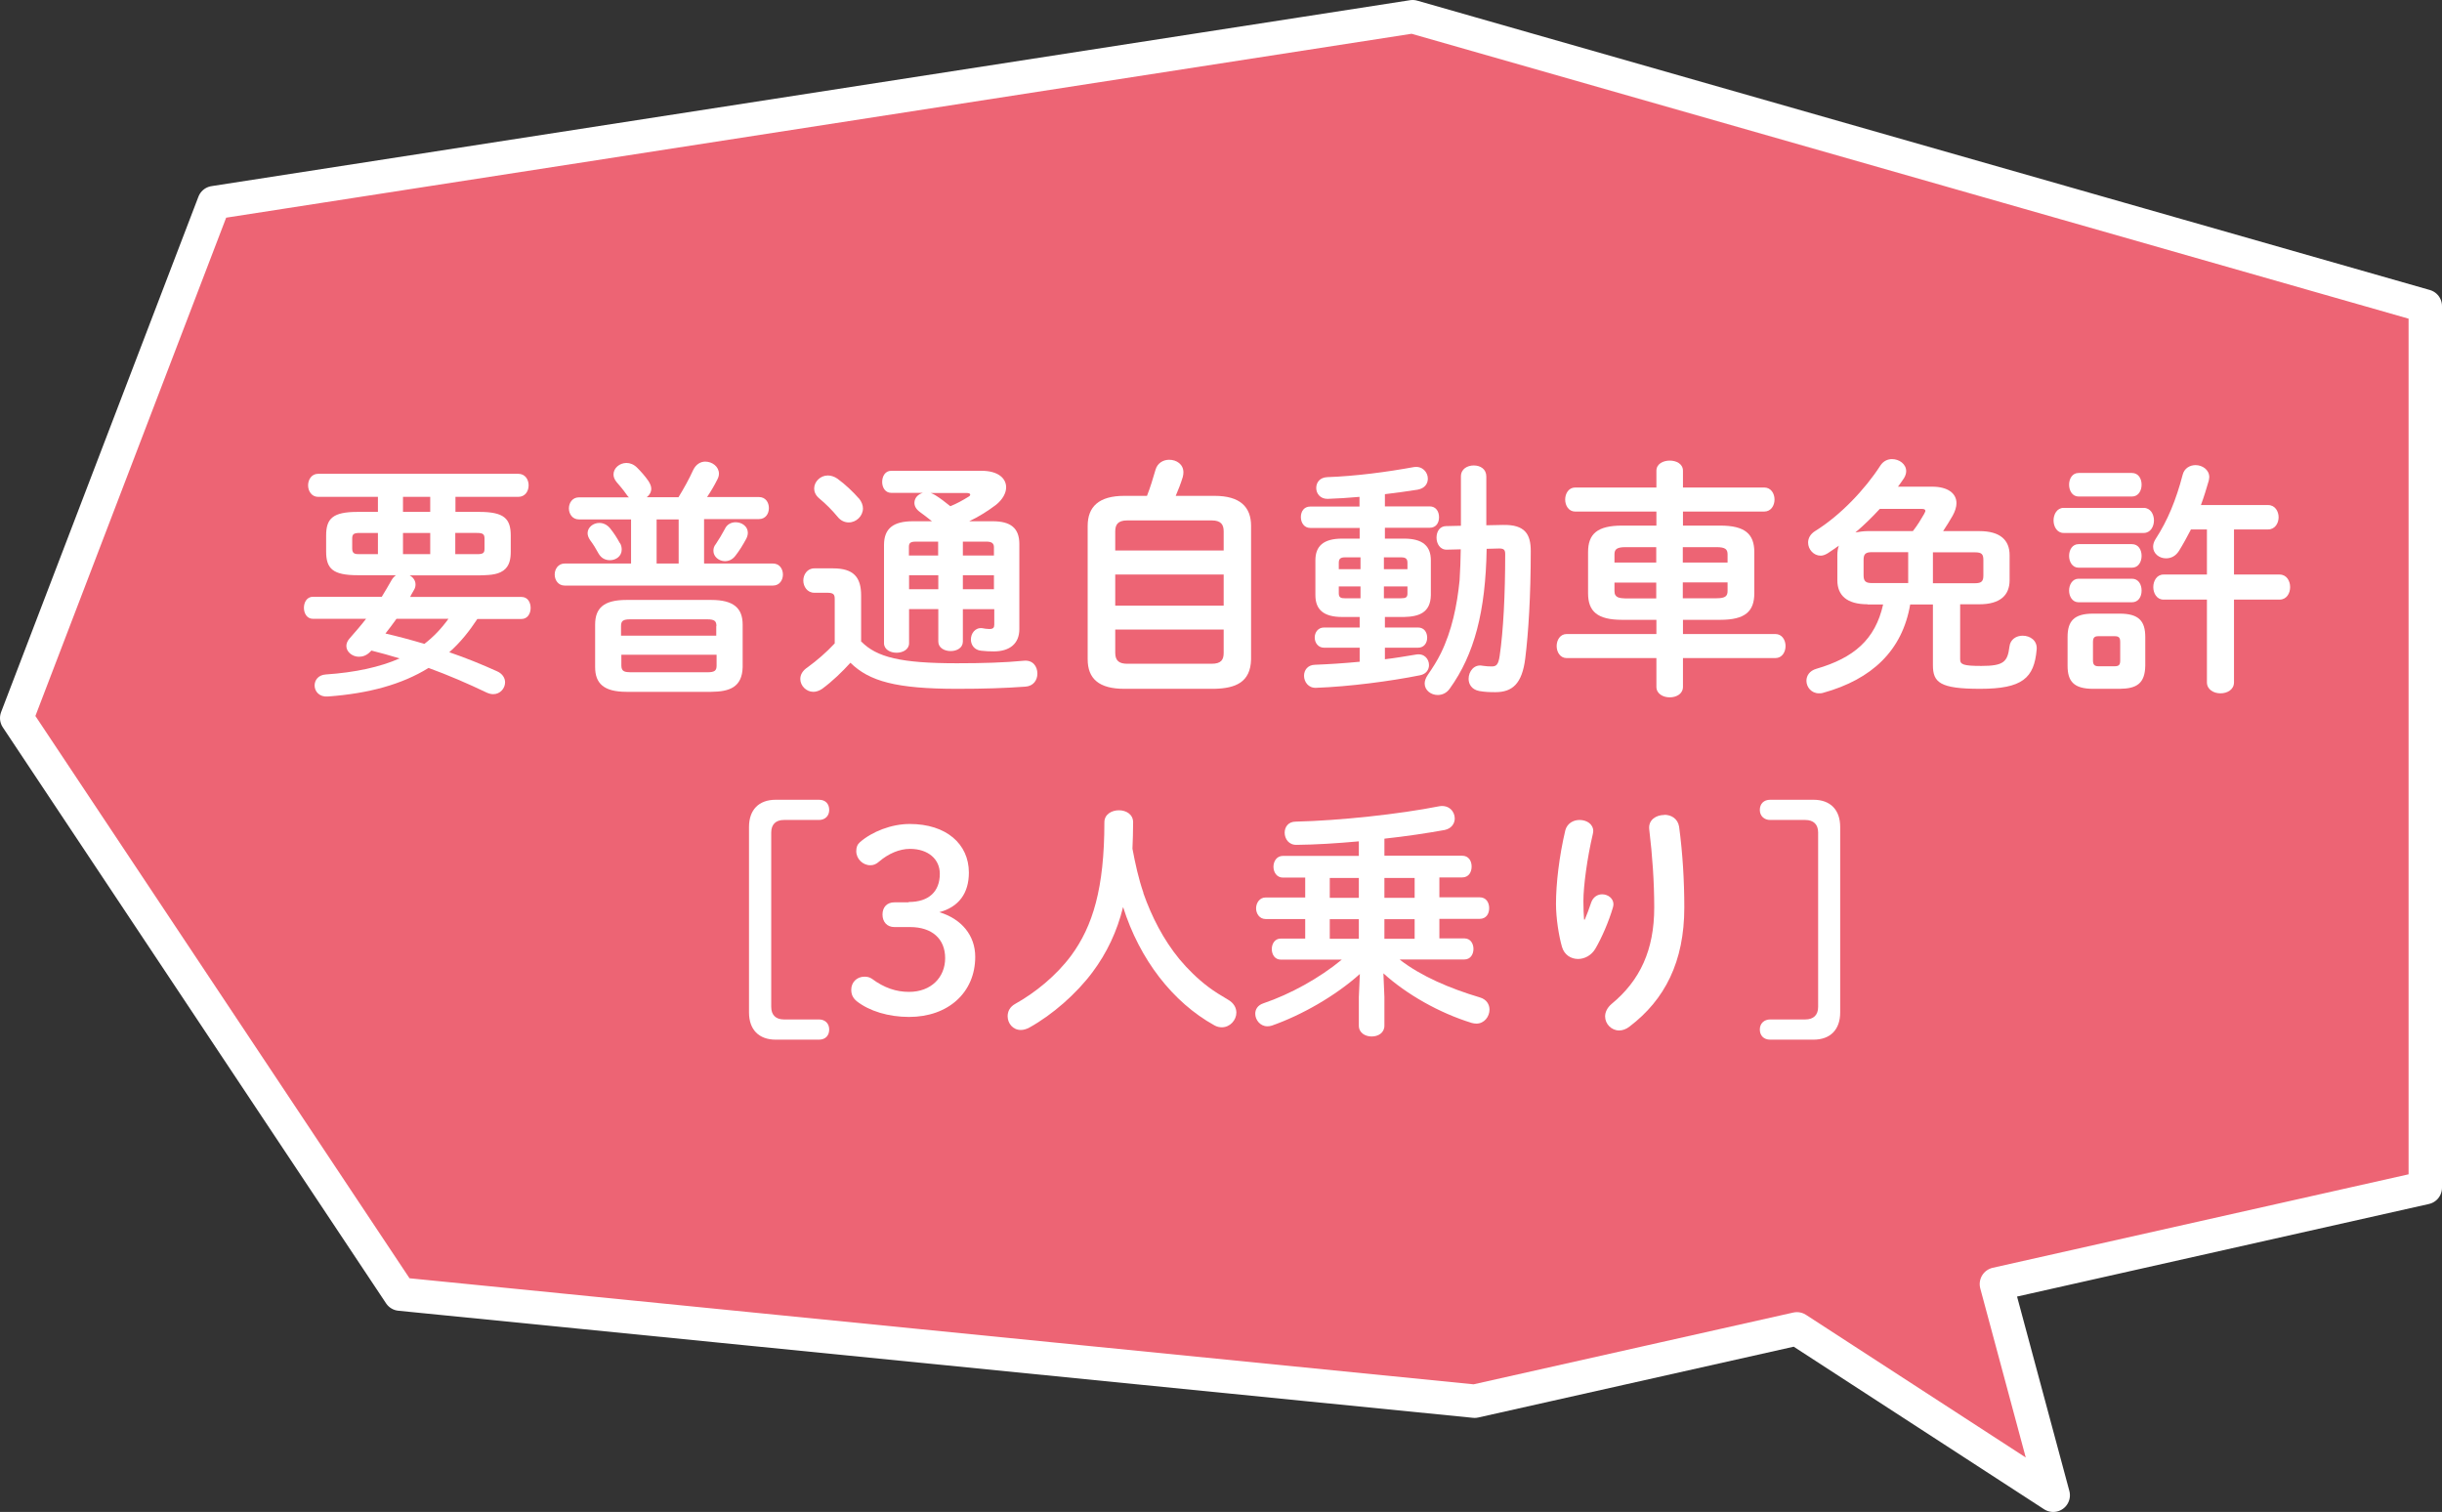 <?xml version="1.0" encoding="UTF-8"?>
<svg id="_レイヤー_2" data-name="レイヤー 2" xmlns="http://www.w3.org/2000/svg" viewBox="0 0 146.16 90.5">
  <rect x="0" y="0" width="146.16" height="90.5" fill="#333333" stroke="none"/>
  <defs>
    <style>
      .cls-1 {
        fill: #fff;
      }

      .cls-2 {
        fill: #ed6474;
        stroke: #fff;
        stroke-linecap: round;
        stroke-linejoin: round;
        stroke-width: 2px;
      }
    </style>
  </defs>
  <g id="_レイヤー_1-2" data-name="レイヤー 1">
    <polygon class="cls-2" points="145.16 18.32 84.55 1 12.81 12.13 1 42.98 23.94 77.46 88.26 83.87 107.55 79.54 122.89 89.5 119.49 76.86 145.16 71.09 145.16 18.32"/>
    <g>
      <path class="cls-1" d="M21.41,34.43c-1.49,0-1.89-.39-1.89-1.42v-.95c0-1.03.4-1.42,1.89-1.42h1.21v-.9h-3.58c-.39,0-.6-.35-.6-.69s.21-.69.6-.69h11.98c.41,0,.62.34.62.69s-.21.69-.62.69h-3.76v.9h1.42c1.48,0,1.89.39,1.89,1.42v.95c0,.42-.06.87-.44,1.14-.4.29-.98.27-1.46.29h-4.15c.19.1.35.3.35.54,0,.1-.02.21-.08.31-.08.15-.17.28-.24.44h6.66c.38,0,.55.33.55.66s-.18.66-.55.66h-2.64c-.48.73-1.02,1.41-1.68,1.99.97.33,1.93.72,2.86,1.14.34.15.48.42.48.66,0,.36-.29.71-.71.71-.12,0-.24-.03-.38-.09-1.15-.55-2.31-1.05-3.49-1.48-1.6.99-3.58,1.53-6.03,1.71-.51.04-.79-.31-.79-.66,0-.31.21-.63.67-.66,1.77-.12,3.23-.44,4.42-.96-.57-.17-1.12-.33-1.69-.47-.03.03-.06.06-.09.09-.21.21-.44.28-.66.28-.4,0-.75-.3-.75-.64,0-.15.06-.3.18-.44.36-.41.69-.79,1-1.19h-3.18c-.36,0-.54-.33-.54-.66s.18-.66.54-.66h4.12c.21-.33.4-.68.6-1.02.06-.1.15-.2.25-.27h-2.32ZM22.62,33.17v-1.27h-1.08c-.39,0-.46.08-.46.35v.58c0,.33.18.34.46.34h1.08ZM23.73,37.04c-.21.3-.44.6-.66.88.78.18,1.56.39,2.33.62.55-.42,1.03-.93,1.44-1.5h-3.1ZM25.75,30.64v-.9h-1.63v.9h1.63ZM24.12,33.17h1.63v-1.27h-1.63v1.27ZM27.25,33.17h1.29c.39,0,.46-.07.46-.34v-.58c0-.27-.08-.35-.46-.35h-1.29v1.27Z"/>
      <path class="cls-1" d="M42.15,33.73h4.11c.4,0,.6.33.6.66s-.2.66-.6.66h-12.46c-.39,0-.6-.33-.6-.66s.21-.66.6-.66h3.97v-2.64h-3.12c-.39,0-.6-.33-.6-.66s.21-.66.6-.66h3c-.06-.04-.1-.1-.15-.17-.21-.3-.4-.52-.6-.75-.12-.15-.18-.3-.18-.45,0-.38.36-.69.78-.69.21,0,.44.09.63.28.24.24.48.51.68.8.1.16.17.31.17.46,0,.21-.11.39-.27.51h1.9c.33-.54.63-1.08.88-1.63.17-.35.45-.5.72-.5.42,0,.82.3.82.72,0,.12-.03.22-.09.34-.18.36-.39.72-.62,1.06h3.1c.41,0,.6.33.6.66s-.19.66-.6.66h-3.28v2.64ZM37.11,32.51c.08.13.1.27.1.39,0,.39-.34.63-.7.63-.26,0-.51-.1-.68-.39-.18-.33-.31-.54-.51-.81-.1-.15-.15-.28-.15-.42,0-.34.33-.61.7-.61.23,0,.47.1.66.34.23.29.39.54.57.87ZM37.5,41.41c-1.36,0-1.88-.5-1.88-1.48v-2.54c0-.99.51-1.48,1.88-1.48h5.07c1.35,0,1.88.5,1.88,1.48v2.54c-.03,1.21-.79,1.47-1.88,1.48h-5.07ZM42.88,37.48c0-.3-.1-.41-.56-.41h-4.59c-.45,0-.56.1-.56.41v.57h5.7v-.57ZM42.33,40.24c.45,0,.56-.1.56-.4v-.65h-5.7v.65c0,.38.24.39.56.4h4.59ZM39.3,31.09v2.64h1.32v-2.64h-1.32ZM43.39,33.59c-.36,0-.69-.27-.69-.62,0-.13.03-.27.14-.4.19-.29.36-.56.54-.9.13-.29.39-.41.65-.41.38,0,.73.25.73.63,0,.1-.03.23-.09.35-.23.42-.41.71-.65,1.02-.18.24-.41.33-.63.33Z"/>
      <path class="cls-1" d="M51.56,38.41c.92.93,2.35,1.29,5.71,1.29,1.56,0,2.85-.04,4-.15.55-.06.82.34.82.77,0,.38-.23.75-.72.78-1.22.09-2.49.13-4.08.13-3.65,0-5.26-.45-6.39-1.56-.5.55-1.08,1.11-1.69,1.56-.18.12-.36.18-.53.18-.42,0-.78-.36-.78-.77,0-.24.12-.49.44-.7.56-.41,1.12-.89,1.62-1.43v-2.65c0-.27-.06-.38-.45-.38h-.77c-.43,0-.66-.38-.66-.73s.23-.73.66-.73h1.12c1.22,0,1.68.52,1.68,1.62v2.77ZM51.41,29.83c.16.2.24.41.24.6,0,.46-.4.84-.85.84-.24,0-.48-.1-.67-.34-.35-.42-.68-.75-1.11-1.11-.21-.18-.29-.39-.29-.58,0-.4.36-.78.82-.78.18,0,.38.06.57.19.49.36.93.78,1.29,1.19ZM57.63,36.46v1.94c0,.38-.36.57-.73.57s-.74-.19-.74-.57v-1.94h-1.75v2.04c0,.38-.38.57-.75.57s-.75-.19-.75-.57v-5.88c0-.99.56-1.42,1.73-1.42h1.14c-.25-.2-.48-.38-.73-.56-.23-.17-.32-.36-.32-.54,0-.29.21-.52.51-.6h-1.9c-.36,0-.54-.33-.54-.65,0-.34.18-.67.54-.67h5.41c.99,0,1.47.45,1.47.99,0,.34-.21.73-.61,1.05-.48.36-.99.69-1.6.98h1.41c1.06,0,1.59.4,1.59,1.36v5.1c0,.85-.56,1.33-1.53,1.33-.23,0-.5-.01-.75-.04-.42-.04-.62-.36-.62-.67,0-.36.25-.73.68-.68.09.02.27.05.42.05.24,0,.3-.08.3-.27v-.92h-1.86ZM54.82,32.42c-.33,0-.42.08-.42.32v.51h1.75v-.83h-1.33ZM56.16,35.27v-.84h-1.75v.84h1.75ZM55.68,29.5c.1.03.2.08.3.14.31.19.6.42.9.66.39-.16.72-.34,1.09-.57.08-.04.1-.09.1-.13s-.06-.09-.18-.09h-2.22ZM59.49,32.75c0-.25-.17-.33-.44-.33h-1.42v.83h1.86v-.5ZM59.49,34.43h-1.86v.84h1.86v-.84Z"/>
      <path class="cls-1" d="M67.29,41.23c-1.52,0-2.19-.61-2.19-1.77v-7.98c0-1.15.67-1.8,2.19-1.8h1.36c.2-.51.36-1.04.51-1.56.12-.42.48-.6.82-.6.44,0,.85.27.85.75,0,.09-.01.18-.04.29-.12.39-.27.77-.42,1.12h2.32c1.52,0,2.19.65,2.19,1.8v7.98c-.03,1.39-.94,1.74-2.19,1.77h-5.41ZM73.24,31.81c0-.4-.15-.66-.72-.66h-5.05c-.57,0-.72.26-.72.66v1.14h6.49v-1.14ZM66.75,36.25h6.49v-1.86h-6.49v1.86ZM72.52,39.73c.57,0,.72-.24.72-.65v-1.4h-6.49v1.4c0,.48.25.65.72.65h5.05Z"/>
      <path class="cls-1" d="M81.37,31.6h-2.95c-.36,0-.56-.31-.56-.65s.19-.63.56-.63h2.95v-.58c-.66.06-1.3.1-1.9.12-.45.01-.69-.32-.69-.65s.21-.63.66-.65c1.71-.06,3.58-.31,5.17-.6.53-.09.85.31.85.69,0,.3-.18.58-.61.66-.63.1-1.29.19-1.96.27v.73h2.68c.38,0,.56.31.56.65s-.18.63-.56.63h-2.68v.65h1.15c1.12,0,1.6.45,1.6,1.3v2.08c-.02,1.04-.69,1.29-1.6,1.31h-1.15v.63h1.98c.38,0,.55.3.55.61s-.18.6-.55.6h-1.98v.69c.63-.07,1.24-.18,1.86-.28.5-.09.78.27.78.63,0,.27-.17.54-.54.61-1.74.35-4.23.68-6.22.75-.46.02-.72-.36-.72-.72,0-.33.21-.65.66-.66.81-.03,1.74-.09,2.67-.18v-.84h-2.13c-.36,0-.56-.3-.56-.61s.2-.6.56-.6h2.13v-.63h-1.05c-1.12,0-1.6-.45-1.6-1.31v-2.08c0-.85.48-1.3,1.6-1.3h1.05v-.65ZM81.43,34.07v-.71h-.93c-.28,0-.37.1-.37.33v.38h1.3ZM81.43,35.81v-.71h-1.3v.42c0,.26.15.29.37.29h.93ZM82.83,34.07h1.41v-.38c0-.23-.09-.33-.38-.33h-1.03v.71ZM83.86,35.81c.29,0,.38-.06.38-.29v-.42h-1.41v.71h1.03ZM88.98,32.84c-.06,3.76-.74,6.34-2.21,8.38-.19.27-.46.38-.72.38-.4,0-.78-.28-.78-.69,0-.15.06-.33.19-.52.29-.42.56-.84.78-1.29.66-1.35.97-2.86,1.12-4.36.04-.61.06-1.23.07-1.86l-.82.02c-.42.02-.63-.36-.63-.72s.19-.69.58-.69l.88-.02v-2.95c0-.45.38-.66.77-.66s.75.21.75.66v2.92l.99-.02c1.33-.03,1.67.56,1.67,1.56,0,2.7-.14,4.9-.33,6.43-.19,1.53-.78,2.02-1.79,2.02-.34,0-.63-.01-.97-.07-.45-.09-.63-.41-.63-.73,0-.44.33-.89.84-.78.19.03.38.04.54.04.28,0,.4-.1.48-.64.22-1.49.33-3.68.33-6.08,0-.25-.07-.34-.36-.34l-.76.02Z"/>
      <path class="cls-1" d="M102.96,31.46c1.48,0,2.04.5,2.04,1.59v2.46c0,1.09-.55,1.59-2.04,1.59h-2.23v.85h5.53c.4,0,.61.36.61.72s-.21.72-.61.72h-5.53v1.72c0,.42-.39.63-.79.63s-.8-.21-.8-.63v-1.72h-5.37c-.39,0-.6-.36-.6-.72s.21-.72.6-.72h5.37v-.85h-2.05c-1.48,0-2.04-.5-2.04-1.59v-2.46c0-1.1.56-1.59,2.04-1.59h2.05v-.84h-4.86c-.39,0-.6-.36-.6-.72s.21-.72.6-.72h4.86v-1c0-.42.41-.61.8-.61s.79.19.79.61v1h4.86c.41,0,.62.36.62.72s-.21.72-.62.72h-4.86v.84h2.23ZM99.13,33.67v-.92h-1.84c-.54,0-.66.14-.66.44v.48h2.5ZM99.13,35.81v-.94h-2.5v.51c0,.42.33.42.66.44h1.84ZM100.72,33.67h2.68v-.48c0-.3-.12-.44-.66-.44h-2.02v.92ZM100.72,34.87v.94h2.02c.54,0,.66-.14.66-.44v-.51h-2.68Z"/>
      <path class="cls-1" d="M111.78,36.17c-1.25,0-1.81-.54-1.81-1.44v-1.5c0-.21.03-.4.09-.57-.23.17-.45.31-.67.46-.15.09-.29.14-.42.14-.42,0-.75-.38-.75-.78,0-.25.12-.51.43-.7,1.5-.93,2.98-2.49,3.9-3.92.18-.27.44-.38.69-.38.44,0,.85.3.85.72,0,.13-.04.27-.13.42-.12.17-.23.34-.36.51h2.04c.93,0,1.46.39,1.46.99,0,.22-.08.48-.23.75-.17.3-.36.6-.57.92h2.17c1.25,0,1.81.54,1.81,1.44v1.5c0,.9-.57,1.44-1.81,1.44h-1.15v3.29c0,.31.17.4,1.27.4,1.33,0,1.57-.24,1.68-1.15.05-.45.42-.66.79-.66.45,0,.89.29.84.83-.15,1.71-.85,2.35-3.39,2.35-2.4,0-2.82-.38-2.82-1.42v-3.63h-1.36c-.47,2.76-2.29,4.48-5.21,5.29-.09.03-.18.03-.25.03-.46,0-.75-.38-.75-.75,0-.3.18-.6.6-.72,2.23-.65,3.52-1.74,3.99-3.85h-.93ZM114.49,31.79c.27-.34.48-.69.67-1.02.04-.09.08-.15.08-.19,0-.09-.08-.12-.23-.12h-2.5c-.46.5-.95.98-1.46,1.41.24-.04.48-.08.72-.08h2.71ZM114.21,34.91v-1.86h-2.17c-.39,0-.5.12-.5.46v.93c0,.36.14.46.5.46h2.17ZM115.69,34.91h2.52c.39,0,.5-.12.5-.46v-.93c0-.35-.1-.46-.5-.46h-2.52v1.86Z"/>
      <path class="cls-1" d="M123.51,31.9c-.39,0-.6-.38-.6-.75s.21-.75.6-.75h4.8c.4,0,.61.38.61.75s-.21.75-.61.75h-4.8ZM125.28,41.23c-1.16,0-1.53-.45-1.53-1.38v-1.72c0-.95.38-1.4,1.53-1.4h1.59c1.15,0,1.53.45,1.53,1.4v1.72c-.02,1.06-.51,1.37-1.53,1.38h-1.59ZM124.41,29.72c-.38,0-.57-.36-.57-.71s.19-.7.57-.7h3.19c.39,0,.58.34.58.7s-.19.71-.58.71h-3.19ZM124.41,33.98c-.38,0-.57-.36-.57-.71s.19-.7.57-.7h3.19c.39,0,.58.34.58.7s-.19.71-.58.71h-3.19ZM124.41,36.05c-.38,0-.57-.36-.57-.7s.19-.71.57-.71h3.19c.39,0,.58.34.58.71s-.19.7-.58.7h-3.19ZM126.56,39.88c.27,0,.34-.09.34-.35v-1.09c0-.27-.07-.36-.34-.36h-.96c-.25,0-.33.09-.33.36v1.09c0,.24.08.35.33.35h.96ZM131.13,31.7c-.23.44-.45.85-.71,1.27-.21.33-.49.45-.78.45-.41,0-.77-.29-.77-.69,0-.14.04-.3.15-.47.72-1.11,1.22-2.32,1.62-3.85.1-.39.44-.57.77-.57.4,0,.82.27.82.72,0,.06-.02.13-.03.21-.14.48-.29.98-.47,1.46h4.02c.42,0,.63.38.63.73s-.21.73-.63.73h-2.04v2.7h2.73c.42,0,.63.38.63.75s-.21.75-.63.75h-2.73v4.95c0,.44-.4.66-.81.66s-.81-.23-.81-.66v-4.95h-2.6c-.4,0-.61-.38-.61-.75s.21-.75.61-.75h2.6v-2.7h-.98Z"/>
      <path class="cls-1" d="M44.83,49.5c0-1.02.58-1.63,1.6-1.63h2.59c.39,0,.61.25.61.61s-.25.6-.61.6h-2.1c-.49,0-.76.27-.76.75v10.44c0,.48.27.75.76.75h2.1c.36,0,.61.24.61.6s-.22.61-.61.61h-2.59c-1.02,0-1.6-.61-1.6-1.63v-11.1Z"/>
      <path class="cls-1" d="M54.39,53.99c1.21,0,1.86-.63,1.86-1.69,0-.87-.69-1.49-1.79-1.49-.63,0-1.29.29-1.83.75-.2.18-.36.23-.54.23-.45,0-.84-.38-.84-.84,0-.23.06-.4.22-.54.72-.63,1.88-1.09,2.98-1.09,2.19,0,3.54,1.2,3.54,2.91,0,1.23-.6,2.06-1.77,2.37,1.33.4,2.15,1.39,2.15,2.67,0,2.14-1.62,3.6-3.96,3.6-1.23,0-2.38-.35-3.13-.94-.24-.2-.33-.41-.33-.69,0-.44.33-.78.79-.78.17,0,.3.03.44.12.75.56,1.47.79,2.23.79,1.32,0,2.16-.87,2.16-2.02s-.78-1.86-2.1-1.86h-.94c-.44,0-.71-.31-.71-.75s.27-.73.71-.73h.85Z"/>
      <path class="cls-1" d="M68.43,53.45c.5,1.42,1.2,2.79,2.16,3.96.51.61,1.09,1.18,1.74,1.67.36.27.75.51,1.16.75.36.2.51.5.51.78,0,.45-.38.88-.87.88-.13,0-.3-.03-.45-.12-2.49-1.38-4.47-3.94-5.46-7.08-.36,1.46-.97,2.75-1.83,3.9-.96,1.29-2.4,2.55-3.77,3.31-.18.1-.36.15-.52.15-.48,0-.79-.4-.79-.82,0-.29.13-.56.45-.74,1.2-.67,2.46-1.69,3.35-2.89,1.29-1.75,1.99-4.02,1.99-7.98,0-.48.44-.72.87-.72s.85.24.85.72c0,.56-.02,1.08-.04,1.58.17.9.36,1.78.66,2.65Z"/>
      <path class="cls-1" d="M83.79,57.45c1.27.98,2.97,1.71,4.78,2.25.42.12.58.44.58.73,0,.42-.31.84-.79.84-.09,0-.18-.02-.27-.04-1.95-.6-3.9-1.71-5.29-2.97l.06,1.42v1.71c0,.44-.38.65-.76.65s-.77-.21-.77-.65v-1.71l.06-1.38c-1.47,1.32-3.5,2.47-5.27,3.09-.09.03-.18.04-.27.04-.42,0-.72-.38-.72-.75,0-.25.13-.51.5-.63,1.59-.54,3.34-1.5,4.68-2.61h-3.65c-.36,0-.54-.31-.54-.63s.18-.63.54-.63h1.46v-1.17h-2.37c-.37,0-.57-.33-.57-.64s.2-.65.57-.65h2.37v-1.19h-1.33c-.38,0-.57-.33-.57-.65s.19-.65.57-.65h4.54v-.87c-1.31.12-2.6.2-3.71.21-.48.02-.73-.36-.73-.73,0-.33.21-.66.66-.66,2.64-.06,6.22-.45,8.59-.92.58-.1.93.31.93.73,0,.3-.19.6-.6.69-1.06.19-2.31.38-3.61.52v1.02h4.65c.39,0,.57.31.57.65s-.18.65-.57.65h-1.36v1.19h2.41c.39,0,.57.31.57.65s-.18.64-.57.64h-2.41v1.17h1.5c.36,0,.54.31.54.63s-.18.63-.54.63h-3.85ZM79.59,52.55v1.19h1.74v-1.19h-1.74ZM81.33,56.19v-1.17h-1.74v1.17h1.74ZM82.86,52.55v1.19h1.81v-1.19h-1.81ZM84.67,56.19v-1.17h-1.81v1.17h1.81Z"/>
      <path class="cls-1" d="M94.85,55.05c.15-.35.25-.63.39-1.04.12-.33.39-.48.65-.48.35,0,.68.24.68.6,0,.06-.02.12-.03.18-.25.85-.66,1.8-1.05,2.47-.24.41-.65.62-1.04.62-.42,0-.82-.24-.96-.72-.19-.65-.36-1.72-.36-2.58,0-1.2.19-2.85.56-4.41.12-.42.49-.61.85-.61.42,0,.82.24.82.67,0,.06-.02.12-.03.19-.33,1.4-.56,3.1-.56,4,0,.48.02.79.04,1.1h.03ZM99.61,48.77c.41,0,.81.22.89.72.21,1.58.31,3.21.31,4.83,0,3.25-1.17,5.52-3.27,7.12-.21.17-.44.24-.63.24-.46,0-.84-.39-.84-.84,0-.25.12-.52.39-.75,1.71-1.41,2.55-3.24,2.55-5.77,0-1.54-.11-3.1-.3-4.69-.06-.56.42-.85.9-.85Z"/>
      <path class="cls-1" d="M110.14,60.6c0,1.02-.58,1.63-1.6,1.63h-2.59c-.39,0-.62-.25-.62-.61s.26-.6.62-.6h2.1c.5,0,.77-.27.77-.75v-10.44c0-.48-.27-.75-.77-.75h-2.1c-.36,0-.62-.24-.62-.6s.23-.61.62-.61h2.59c1.02,0,1.6.61,1.6,1.63v11.1Z"/>
    </g>
  </g>
</svg>
